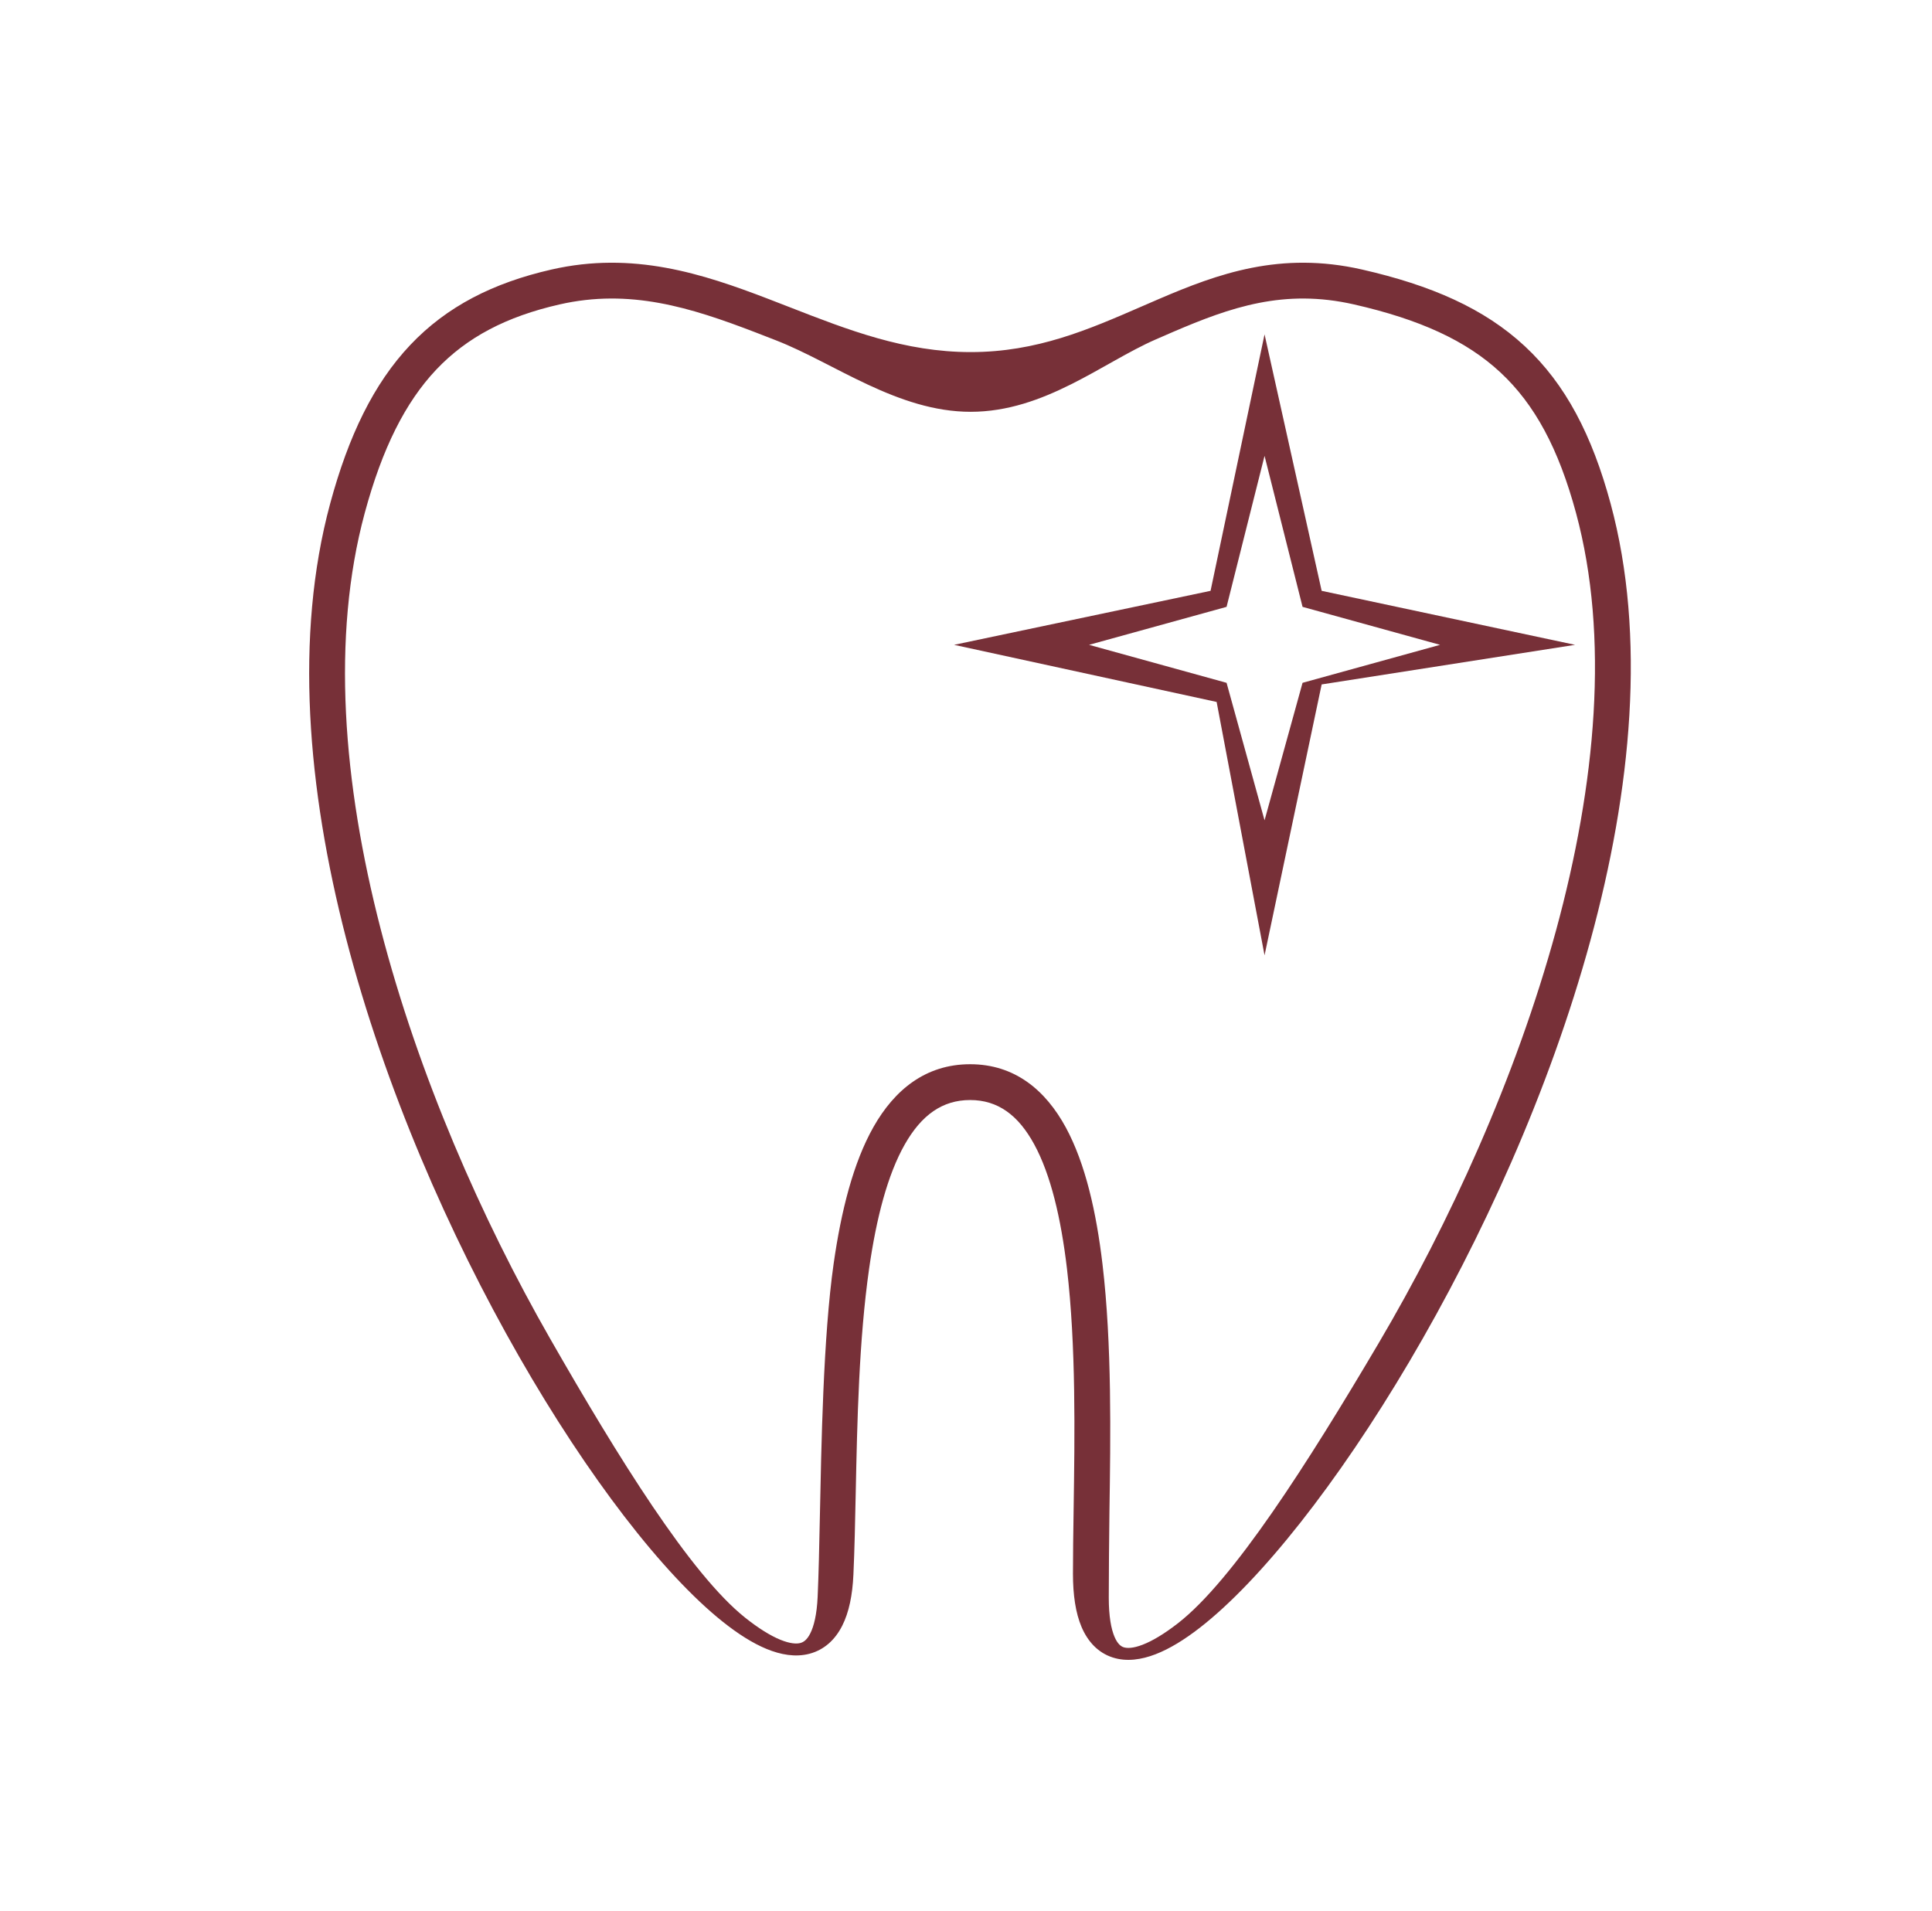 <svg width="91" height="90" viewBox="0 0 91 90" fill="none" xmlns="http://www.w3.org/2000/svg">
<g id="Frame 427319658">
<g id="Group 2048">
<path id="Line 34 (Stroke)" fill-rule="evenodd" clip-rule="evenodd" d="M54.431 15.992C51.947 17.076 49.207 19.398 45.719 19.398C42.282 19.398 39.309 17.11 36.567 16.038C36.231 15.907 35.899 15.777 35.571 15.651C32.507 14.475 29.659 13.587 26.352 14.341C23.855 14.91 21.992 15.885 20.548 17.411C19.095 18.948 18.005 21.112 17.179 24.167C15.602 30 16.152 36.886 17.932 43.768C19.709 50.639 22.693 57.434 25.903 63.042C29.125 68.673 32.526 74.149 35.096 76.199C35.734 76.707 36.29 77.049 36.753 77.239C37.222 77.431 37.522 77.439 37.698 77.393C37.84 77.355 38.006 77.257 38.164 76.943C38.335 76.606 38.474 76.056 38.512 75.221C38.561 74.137 38.587 72.883 38.615 71.532C38.686 68.133 38.77 62.992 39.268 59.509C39.617 57.07 40.181 54.781 41.146 53.079C42.129 51.346 43.594 50.13 45.695 50.13C47.801 50.13 49.249 51.357 50.198 53.102C51.128 54.813 51.641 57.112 51.93 59.557C52.376 63.326 52.31 67.689 52.256 71.231C52.24 72.284 52.225 74.389 52.225 75.259C52.225 76.14 52.338 76.731 52.495 77.101C52.644 77.451 52.806 77.555 52.927 77.594C53.079 77.643 53.357 77.653 53.82 77.474C54.276 77.298 54.833 76.968 55.478 76.467C58.08 74.447 61.584 68.95 64.932 63.277C68.267 57.626 71.395 50.77 73.286 43.849C75.179 36.915 75.808 29.993 74.234 24.167C73.412 21.127 72.285 19.043 70.671 17.542C69.054 16.038 66.866 15.045 63.78 14.341C60.482 13.589 57.965 14.471 55.245 15.638C54.976 15.754 54.705 15.872 54.431 15.992ZM54.579 14.088C57.365 12.892 60.308 11.819 64.155 12.696C67.396 13.435 69.903 14.523 71.82 16.307C73.742 18.093 74.991 20.502 75.863 23.727C77.547 29.959 76.847 37.214 74.913 44.293C72.977 51.385 69.782 58.379 66.385 64.135C63.002 69.868 59.367 74.458 56.513 76.675C55.795 77.233 55.093 77.667 54.428 77.923C53.77 78.177 53.065 78.289 52.404 78.073C51.712 77.848 51.233 77.32 50.942 76.636C50.661 75.973 50.538 75.128 50.538 74.134C50.538 73.215 50.553 72.199 50.569 71.121C50.622 67.592 50.685 63.4 50.255 59.755C49.973 57.375 49.49 55.333 48.716 53.909C47.96 52.519 46.995 51.817 45.695 51.817C44.389 51.817 43.403 52.521 42.614 53.912C41.807 55.335 41.279 57.372 40.938 59.748C40.456 63.123 40.376 66.954 40.306 70.319C40.278 71.704 40.25 73.01 40.197 74.173C40.154 75.13 39.991 75.945 39.67 76.579C39.338 77.237 38.823 77.717 38.126 77.9C37.464 78.074 36.767 77.944 36.112 77.675C35.45 77.403 34.755 76.959 34.045 76.393C31.225 74.145 27.697 69.575 24.438 63.881C21.167 58.165 18.119 51.231 16.298 44.191C14.48 37.161 13.867 29.952 15.55 23.727C16.417 20.518 17.609 18.064 19.322 16.252C21.046 14.429 23.236 13.321 25.977 12.696C29.815 11.821 33.08 12.888 36.175 14.075C36.512 14.204 36.846 14.335 37.179 14.464C39.95 15.545 42.619 16.585 45.719 16.585C48.837 16.585 51.26 15.53 53.766 14.44C54.036 14.322 54.306 14.204 54.579 14.088Z" fill="#773038"/>
<path id="Star 1 (Stroke)" fill-rule="evenodd" clip-rule="evenodd" d="M59.562 15.75L62.252 27.831L74.188 30.375L62.252 32.24L59.562 45L57.305 33.065L44.938 30.375L57.019 27.831L59.562 15.75ZM57.773 28.586L51.296 30.375L57.773 32.164L59.562 38.641L61.352 32.164L67.829 30.375L61.352 28.586L59.562 21.473L57.773 28.586Z" fill="#773038"/>
</g>
</g>
</svg>
